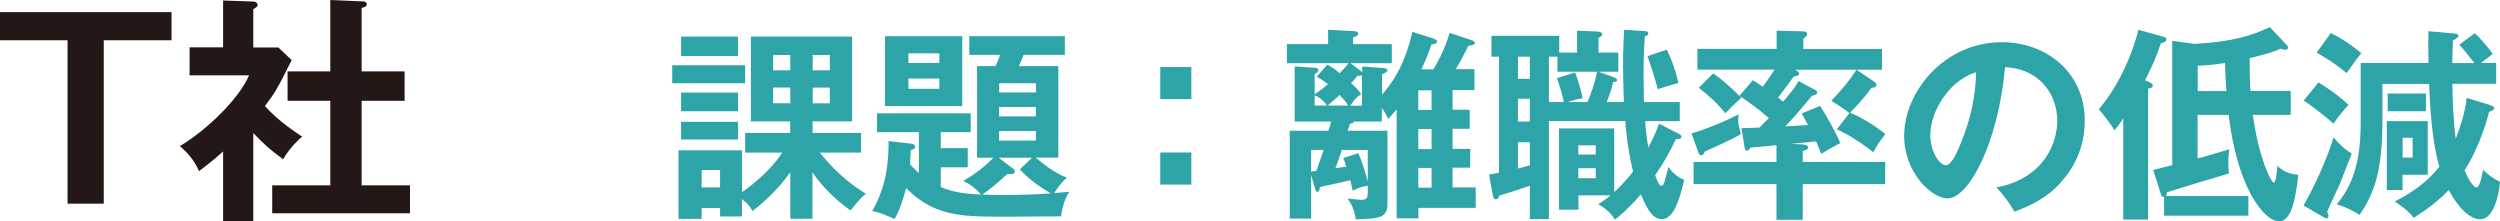 <?xml version="1.0" encoding="UTF-8"?>
<svg id="_レイヤー_2" data-name="レイヤー_2" xmlns="http://www.w3.org/2000/svg" viewBox="0 0 195.43 17.31">
  <defs>
    <style>
      .cls-1 {
        fill: #2da4a7;
      }

      .cls-2 {
        fill: #231815;
      }
    </style>
  </defs>
  <g id="_レイヤー_1-2" data-name="レイヤー_1">
    <g>
      <path class="cls-2" d="M13.41.95v2.2h-5.3v12.77h-2.83V3.15H0V.95h13.41Z"/>
      <path class="cls-2" d="M19.8,17.31h-2.36v-5.47c-.78.7-1.41,1.18-1.88,1.54-.48-1.1-1.18-1.67-1.5-1.96,2.03-1.2,4.6-3.65,5.41-5.53h-4.65v-2.19h2.62V.04l2.34.08c.27,0,.36.17.36.27,0,.11-.09.19-.34.32v3h1.96l1.04.99c-1.08,2.17-1.29,2.53-2.09,3.59,1.03,1.16,2.34,2.01,2.91,2.39-.48.4-1.18,1.18-1.48,1.77-1.12-.8-1.65-1.33-2.34-2.05v6.92ZM22.48,7.88v-2.3h3.34V0l2.57.11c.15,0,.28.08.28.21,0,.19-.13.23-.4.3v4.96h3.36v2.3h-3.36v6.61h3.78v2.18h-10.77v-2.18h4.54v-6.61h-3.34Z"/>
      <path class="cls-1" d="M58.25,5.1v1.41h-5.7v-1.41h5.7ZM63.53,17.1h-1.75v-3.63c-1.18,1.63-2.35,2.55-2.96,3.03-.14-.27-.27-.51-.82-.94v1.36h-1.71v-.66h-1.44v.85h-1.81v-5.36h4.96v3.27c.5-.32,2.19-1.6,3.15-3.09h-2.9v-1.54h3.52v-.9h-3.07V2.86h7.91v6.63h-3.09v.9h3.79v1.54h-3.22c1.5,1.89,2.88,2.77,3.6,3.22-.32.26-.5.42-1.2,1.3-.74-.53-1.98-1.5-2.98-2.98v3.65ZM57.69,2.86v1.52h-4.45v-1.52h4.45ZM57.69,7.24v1.46h-4.45v-1.46h4.45ZM57.69,9.52v1.38h-4.45v-1.38h4.45ZM54.85,13.29v1.36h1.44v-1.36h-1.44ZM61.78,4.3h-1.34v1.2h1.34v-1.2ZM61.78,6.84h-1.34v1.23h1.34v-1.23ZM63.53,5.5h1.34v-1.2h-1.34v1.2ZM63.53,8.08h1.34v-1.23h-1.34v1.23Z"/>
      <path class="cls-1" d="M76.38,12.32v-7.15h1.44c.18-.42.21-.46.37-.88h-2.42v-1.46h7.47v1.46h-3.22c-.27.66-.3.72-.38.88h3.09v7.15h-1.76c.5.43,1.47,1.22,2.43,1.57-.58.51-.9,1.06-.98,1.2.29-.02,1.01-.08,1.17-.1-.45.66-.61,1.6-.64,1.92-6.08.05-7.14.06-8.47-.21-1.95-.38-3.03-1.39-3.65-2-.21.82-.5,1.78-.91,2.42-.99-.45-1.25-.53-1.74-.62.8-1.41,1.3-2.96,1.28-5.47l1.84.21c.16.02.24.13.24.24,0,.14-.14.19-.34.26-.02.18-.06.94-.06,1.1.35.4.56.58.69.69v-3.2h-3.27v-1.47h7.32v1.47h-2.34v1.25h2.11v1.5h-2.11v1.54c1.06.46,2.15.54,3.15.59-.38-.45-.83-.8-1.39-1.07.99-.56,1.84-1.26,2.35-1.81h-1.28ZM75.22,2.83v5.46h-6.04V2.83h6.04ZM73.43,4.92v-.75h-2.42v.75h2.42ZM71.01,6.14v.8h2.42v-.8h-2.42ZM79.19,13.17c.1.06.13.13.13.26,0,.19-.19.19-.56.16-1.07.96-1.18,1.06-1.97,1.62.35.02.83.03,1.73.03,1.01,0,2.56-.03,3.63-.13-.51-.26-1.63-.99-2.43-1.87l.96-.91h-2.61l1.12.85ZM80.99,7.23v-.72h-2.88v.72h2.88ZM78.1,8.36v.74h2.88v-.74h-2.88ZM78.1,10.24v.75h2.88v-.75h-2.88Z"/>
      <path class="cls-1" d="M93.13,5.24v2.51h-2.43v-2.51h2.43ZM93.13,11.92v2.51h-2.43v-2.51h2.43Z"/>
      <path class="cls-1" d="M106.92,14.51c-.51.11-.64.13-1.18.4-.05-.26-.08-.42-.19-.82-.94.22-1.92.43-2.37.53-.03.29-.11.38-.21.38s-.14-.18-.19-.34l-.29-.98v3.41h-1.67v-6.87h3.03c.11-.37.14-.45.21-.72h-2.85v-4.31l1.58.11c.08,0,.27.02.27.19,0,.11-.1.19-.29.3v1.57c.32-.21.58-.38,1.04-.78-.45-.35-.64-.45-.88-.58l.82-.94c.24.11.4.19.98.66.22-.22.38-.4.69-.78h-4.82v-1.49h3.22v-1.12l1.95.1c.13,0,.4.02.4.19,0,.16-.14.22-.4.32v.51h3.03v1.49h-3.23l.74.56c.06.05.13.1.18.16v-.46l1.57.11c.14.02.4.03.4.19,0,.14-.26.24-.42.3v1.6c1.55-1.78,2.05-3.57,2.37-4.91l1.66.53c.08.03.27.1.27.22,0,.16-.22.21-.45.24-.22.72-.42,1.15-.77,1.94h.94c.18-.3.88-1.5,1.26-2.85l1.68.56c.1.03.29.1.29.22,0,.16-.22.19-.51.24-.3.61-.54,1.09-.99,1.82h1.47v1.63h-1.71v1.54h1.34v1.49h-1.34v1.57h1.38v1.47h-1.38v1.54h1.81v1.6h-4.48v.82h-1.7v-8.52c-.29.35-.43.51-.66.75-.16-.35-.27-.54-.5-.86v1.06h-2.19c-.02.11-.1.14-.3.18-.03.13-.13.4-.19.54h3.12v5.7c0,1.01-.45,1.2-2.48,1.22-.1-.85-.45-1.34-.64-1.62.19.02.87.1,1.1.1.46,0,.48-.22.48-.58v-.54ZM102.49,13.41c.13,0,.34-.05.42-.06.18-.5.43-1.23.56-1.63h-.98v1.7ZM103.73,8.25c-.1-.16-.37-.54-.96-.8v.8h.96ZM105.38,8.25c-.16-.3-.53-.7-.66-.83-.37.35-.42.4-.94.83h1.6ZM106.18,11.97c.35.75.69,2.02.74,2.23v-2.48h-2.03c-.14.43-.38,1.14-.5,1.44.51-.08.67-.11.85-.14-.08-.3-.14-.43-.24-.67l1.18-.37ZM106.47,5.87c-.08.06-.19.08-.35.05-.11.14-.22.29-.5.58.54.5.62.62.79.86-.4.26-.5.38-.85.9h.91v-2.39ZM111.91,8.6v-1.54h-1.04v1.54h1.04ZM110.87,10.09v1.57h1.04v-1.57h-1.04ZM111.91,14.67v-1.54h-1.04v1.54h1.04Z"/>
      <path class="cls-1" d="M126.94,7.98c-.05-1.5-.06-2.32-.06-2.91,0-1.31.05-2.14.08-2.74l1.62.1c.1,0,.27.03.27.18,0,.16-.16.21-.27.22-.03.42-.1,1.28-.1,2.91,0,1.15.03,1.94.03,2.24h2.8v1.49h-2.71c.1,1.2.19,1.74.26,2.06.5-.93.67-1.44.83-1.86l1.46.75c.21.11.29.14.29.27,0,.19-.24.19-.43.18-.51,1.07-.96,1.87-1.62,2.82.22.64.32.83.48.83s.22-.19.32-.56c.05-.14.19-.78.22-.91.32.43.7.8,1.25,1.01-.35,1.49-.82,3.07-1.74,3.07-.61,0-1.06-.5-1.65-1.94-.94,1.1-1.62,1.65-2.02,1.98-.34-.54-.78-.91-1.31-1.2.29-.19.58-.38.96-.7h-2.51v1.12h-1.52v-6.35h4.32v4.98c.19-.19.85-.78,1.47-1.62-.18-.75-.45-1.89-.61-3.94h-5.97v7.67h-1.49v-2.61c-.75.27-2.21.72-2.38.77-.05.13-.1.29-.26.29-.19,0-.22-.16-.26-.34l-.29-1.6c.24-.03.35-.05.78-.14V4.43h-.59v-1.63h5.3v1.31h1.39v-1.71l1.54.06c.26.02.43.08.43.21s-.13.21-.29.29v1.15h1.55v1.5h-1.55l1.18.42c.18.06.27.16.27.24,0,.11-.14.14-.3.14-.13.53-.3,1.04-.51,1.57h1.33ZM119.59,4.43h-.93v1.73h.93v-1.73ZM119.59,7.72h-.93v1.78h.93v-1.78ZM119.59,11.12h-.93v2.05c.22-.06.46-.11.93-.24v-1.81ZM124.1,7.98c.32-.78.59-1.55.75-2.37h-3.1v-1.18h-.67v3.55h1.17c-.1-.48-.32-1.28-.54-1.87l1.41-.45c.37.93.53,1.71.59,2.03-.45.06-.86.18-1.17.29h1.57ZM124.74,12.08v-.72h-1.36v.72h1.36ZM123.38,13.15v.78h1.36v-.78h-1.36ZM130.3,3.88c.37.74.72,1.71.9,2.61-.42.1-1.28.37-1.62.48-.13-.61-.3-1.14-.79-2.58l1.5-.51Z"/>
      <path class="cls-1" d="M132.23,10.43c1.12-.32,2.74-.99,3.68-1.5-.02.22-.03.34-.03.48,0,.3.03.38.21,1.07-.69.43-2.67,1.3-2.82,1.36-.05.14-.13.3-.27.3-.13,0-.18-.06-.26-.29l-.51-1.42ZM141.88,7.02c.06.03.18.11.18.21,0,.14-.22.22-.42.26-.74.93-1.89,2.21-2.08,2.39.42-.02,1.14-.06,1.78-.11-.22-.42-.37-.66-.5-.9l1.44-.59c.51.77,1.26,2.14,1.58,2.9-.3.16-.96.51-1.49.85-.21-.5-.29-.7-.4-.98-.37.05-.53.06-1.94.19l.85.05c.21.02.46.03.46.24,0,.16-.21.24-.42.27v.86h6.45v1.73h-6.45v2.79h-2.05v-2.79h-6.48v-1.73h6.48v-1.31c-.32.03-1.74.16-2.03.19-.11.18-.19.24-.29.24-.13,0-.18-.21-.19-.35l-.22-1.41c.3,0,.66-.02,1.41-.05.51-.51.56-.58.72-.74-.83-.74-1.73-1.36-2.29-1.74l1.04-1.22c.21.13.29.16.77.51.45-.58.7-.98.93-1.34h-6.03v-1.62h6.19v-1.42l2.05.05c.11,0,.34.02.34.22,0,.14-.16.26-.3.34v.82h6.15v1.62h-6.8c.16.08.32.19.32.32s-.21.18-.42.21c-.61.86-1.12,1.5-1.23,1.65.08.06.16.13.4.32.75-.9.96-1.15,1.2-1.62l1.3.7ZM133.92,5.74c.45.3.94.66,2.21,1.9-.77.69-.78.72-1.25,1.22-.71-.88-1.25-1.33-2.08-2l1.12-1.12ZM144.58,8.86c-.34-.32-1.23-.86-1.42-.98.77-.82,1.33-1.46,1.97-2.43l1.39.94c.06.05.16.13.16.24,0,.18-.18.24-.37.22-.5.69-1.04,1.31-1.7,1.97.77.24,2.27,1.22,2.77,1.66-.58.77-.66.88-.93,1.42-1.55-1.18-2.37-1.57-2.87-1.79l.99-1.26Z"/>
      <path class="cls-1" d="M156.07,14.65c3.78-.72,4.75-3.54,4.75-5.22,0-1.86-1.2-4.03-4.08-4.18-.54,5.97-2.85,10.26-4.5,10.26-1.23,0-3.39-2.02-3.39-4.88,0-3.41,3.09-7.33,7.65-7.33,3.41,0,6.47,2.31,6.47,6.13,0,2.38-1.07,3.94-1.89,4.85-1.09,1.23-2.42,1.81-3.6,2.27-.48-.8-.79-1.22-1.41-1.9ZM150.89,10.49c0,1.36.72,2.43,1.22,2.43.46,0,.91-1.09,1.17-1.73,1.14-2.74,1.17-4.82,1.2-5.55-2.18.67-3.58,3.15-3.58,4.85Z"/>
      <path class="cls-1" d="M168.02,6.43c.22.1.27.16.27.26,0,.16-.18.21-.37.24v10.23h-1.94v-7.91c-.38.59-.54.77-.69.94-.19-.37-.91-1.31-1.22-1.65,2.29-2.69,3.07-6.1,3.09-6.21l1.92.53c.19.05.26.1.26.19,0,.21-.11.24-.43.35-.34,1.07-.69,1.81-1.23,2.88l.34.14ZM178.68,3.43c.06.06.18.19.18.27,0,.18-.16.19-.21.19-.13,0-.27-.05-.37-.08-.69.3-1.01.38-2.42.74,0,.51,0,1.76.06,2.56h3.15v1.87h-2.96c.45,3.31,1.41,5.3,1.65,5.3.16,0,.26-1.12.27-1.33.54.61,1.36.69,1.63.72-.16,1.41-.43,3.63-1.49,3.63-1.22,0-3.3-2.72-3.95-8.32h-2.43v3.41c1.07-.3,1.6-.45,2.48-.72-.03.26-.08.56-.08,1.09,0,.38.03.59.05.8-1.62.48-3.23.96-4.85,1.47,0,.18-.03.22-.1.29h6.47v1.54h-6.59v-1.47c-.18.02-.21-.08-.29-.34l-.56-1.76c.4-.1,1.09-.27,1.49-.38V3.19l1.71.24c3.06-.16,4.55-.67,5.92-1.31l1.23,1.31ZM171.8,7.12h2.24c-.03-.4-.1-1.73-.11-2.19-1.15.16-1.68.19-2.13.21v1.98Z"/>
      <path class="cls-1" d="M180.07,16.06c.85-1.46,1.82-3.6,2.35-5.31.51.59.91.94,1.42,1.26-.14.37-.8,2.05-.91,2.32-.1.21-.86,1.86-1.01,2.21.06.18.1.26.1.35,0,.13-.05.18-.14.18-.08,0-.19-.06-.27-.11l-1.54-.9ZM181.24,6.44c1.34.83,2.05,1.47,2.35,1.76-.26.26-.93,1.07-1.18,1.47-.62-.59-1.81-1.47-2.32-1.81l1.15-1.42ZM182.21,2.59c.85.4,1.87,1.12,2.38,1.57-.21.24-.96,1.26-1.15,1.55-.88-.72-1.39-1.04-2.34-1.6l1.1-1.52ZM194.71,8.25c.16.05.27.11.27.19,0,.13-.13.22-.4.3-.35,1.42-1.09,3.31-1.92,4.58.21.54.66,1.33.94,1.33s.48-1.22.5-1.38c.48.48,1.02.8,1.33.94-.06.9-.46,2.93-1.55,2.93s-2.1-1.58-2.45-2.29c-.82.85-1.6,1.44-2.74,2.18-.32-.46-1.09-1.04-1.49-1.28,1.28-.66,2.46-1.42,3.49-2.72-.62-2.11-.74-4.96-.8-6.47h-3.65v2.83c0,3.95-.61,5.67-1.79,7.41-.51-.35-1.23-.67-1.78-.83,1.74-2.03,1.87-4.64,1.87-6.5v-4.55h5.3c-.03-1.28-.02-1.74,0-2.48l2.02.18c.19.02.32.05.32.18s-.22.26-.43.37c-.02.58-.05,1.25-.05,1.76h1.73c-.18-.22-.77-.99-1.18-1.44l1.22-.9c.35.35.99,1.04,1.39,1.63-.3.24-.82.62-.91.7h1.18v1.63h-3.42c0,1.2.1,3.15.26,4.29.26-.66.75-2,.85-3.19l1.9.58ZM189.78,13.66h-1.97v1.2h-1.23v-5.39h3.2v4.19ZM189.64,8.7h-2.99v-1.39h2.99v1.39ZM188.6,10.77h-.78v1.55h.78v-1.55Z"/>
    </g>
  </g>
</svg>
